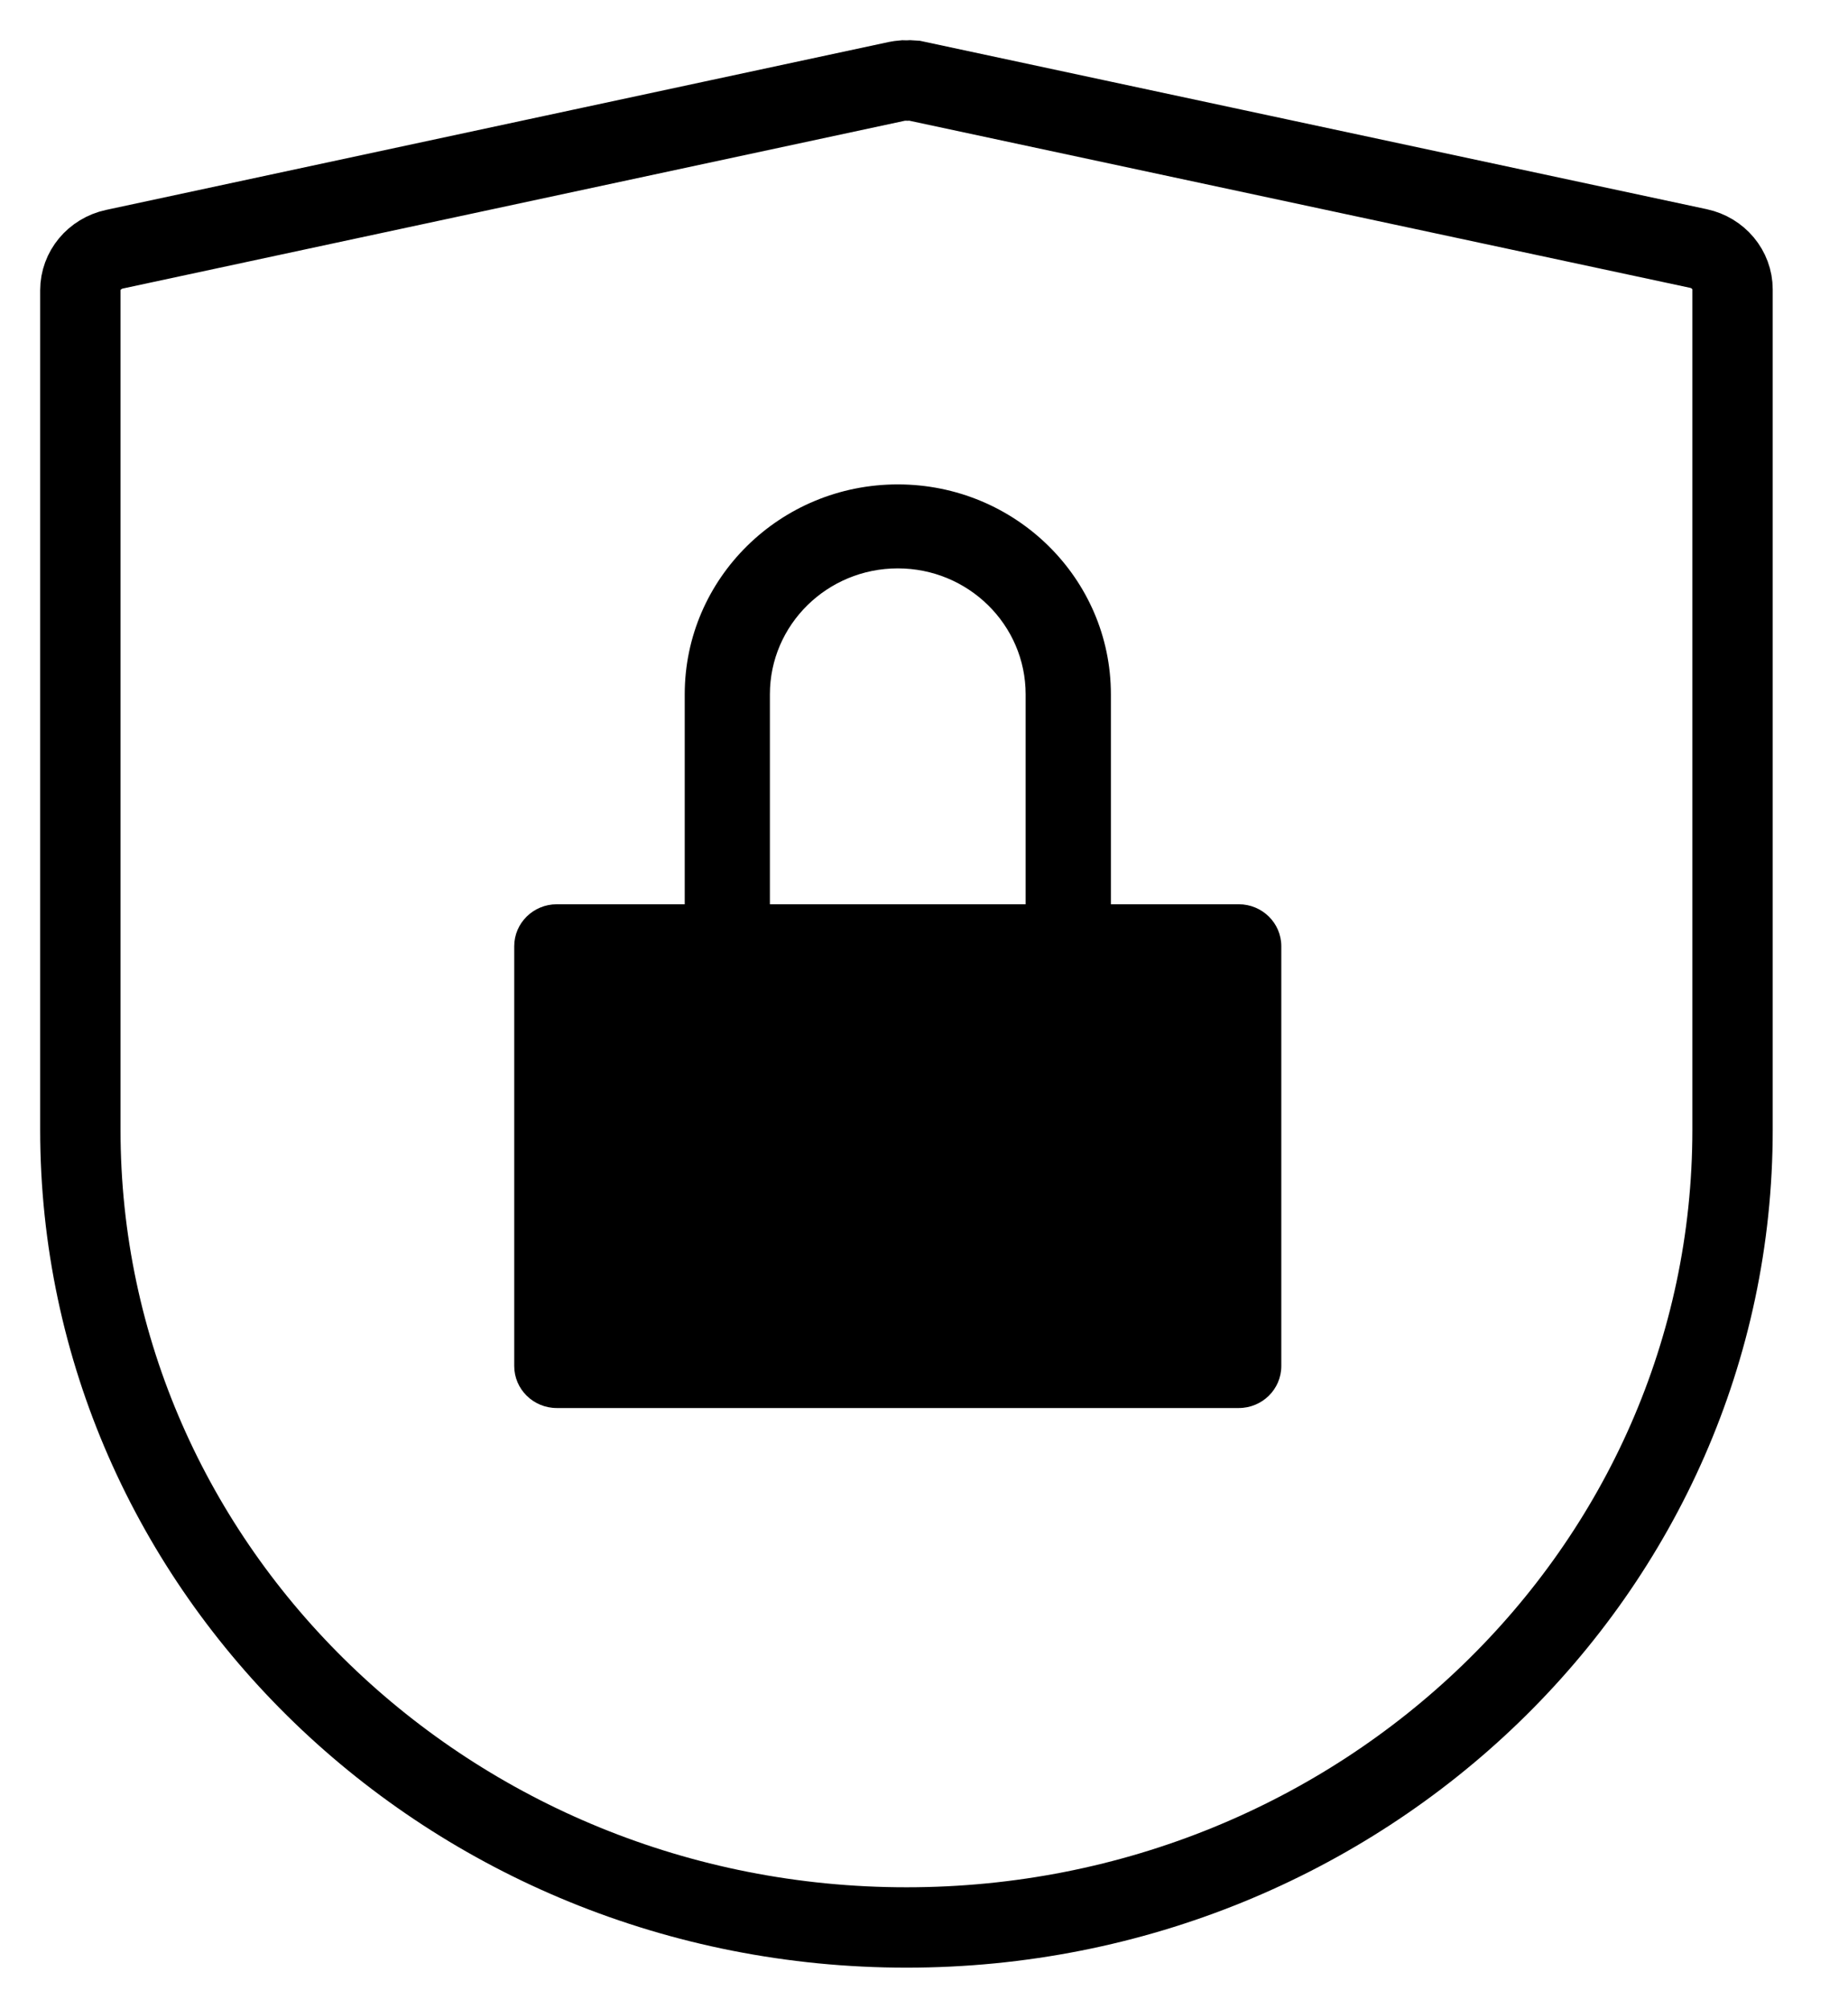 <?xml version="1.0" encoding="UTF-8"?>
<svg width="23px" height="25px" viewBox="0 0 23 25" version="1.1" xmlns="http://www.w3.org/2000/svg" xmlns:xlink="http://www.w3.org/1999/xlink">
    <title>Group 22</title>
    <g id="Navigation" stroke="none" stroke-width="1" fill="none" fill-rule="evenodd">
        <g id="Desktop-HD-Copy-12" transform="translate(-377, -271)" fill-rule="nonzero">
            <g id="Group-24" transform="translate(309, 78)">
                <g id="Group-22" transform="translate(69, 194)">
                    <path d="M20.563,13.058 C20.563,18.539 15.96,22.982 10.282,22.982 C4.603,22.982 1.8757564e-07,18.539 1.8757564e-07,13.058 L1.8757564e-07,13.058 L1.8757564e-07,2.612 C-0,2.367 0.176,2.155 0.424,2.101 L0.424,2.101 L10.164,0.012 C10.19,0.007 10.216,0.003 10.242,0.001 L10.282,0.002 C10.311,-0.001 10.341,-0.001 10.371,0.002 L10.371,0.002 L20.138,2.092 C20.386,2.145 20.563,2.357 20.563,2.601 L20.563,2.601 Z" id="Combined-Shape" stroke="#000000"></path>
                    <path d="M14.417,10.251 L12.826,10.251 L12.826,7.639 C12.826,6.197 11.638,5.027 10.174,5.027 C8.709,5.027 7.522,6.197 7.522,7.639 L7.522,10.251 L5.93,10.251 C5.637,10.251 5.4,10.485 5.4,10.773 L5.4,15.996 C5.4,16.285 5.637,16.519 5.93,16.519 L14.417,16.519 C14.71,16.519 14.947,16.285 14.947,15.996 L14.947,10.773 C14.947,10.485 14.71,10.251 14.417,10.251 Z M11.765,10.251 L8.582,10.251 L8.582,7.639 C8.582,6.774 9.295,6.072 10.174,6.072 C11.052,6.072 11.765,6.774 11.765,7.639 L11.765,10.251 Z" id="Shape" fill="#000000"></path>
                </g>
            </g>
        </g>
    </g>
</svg>